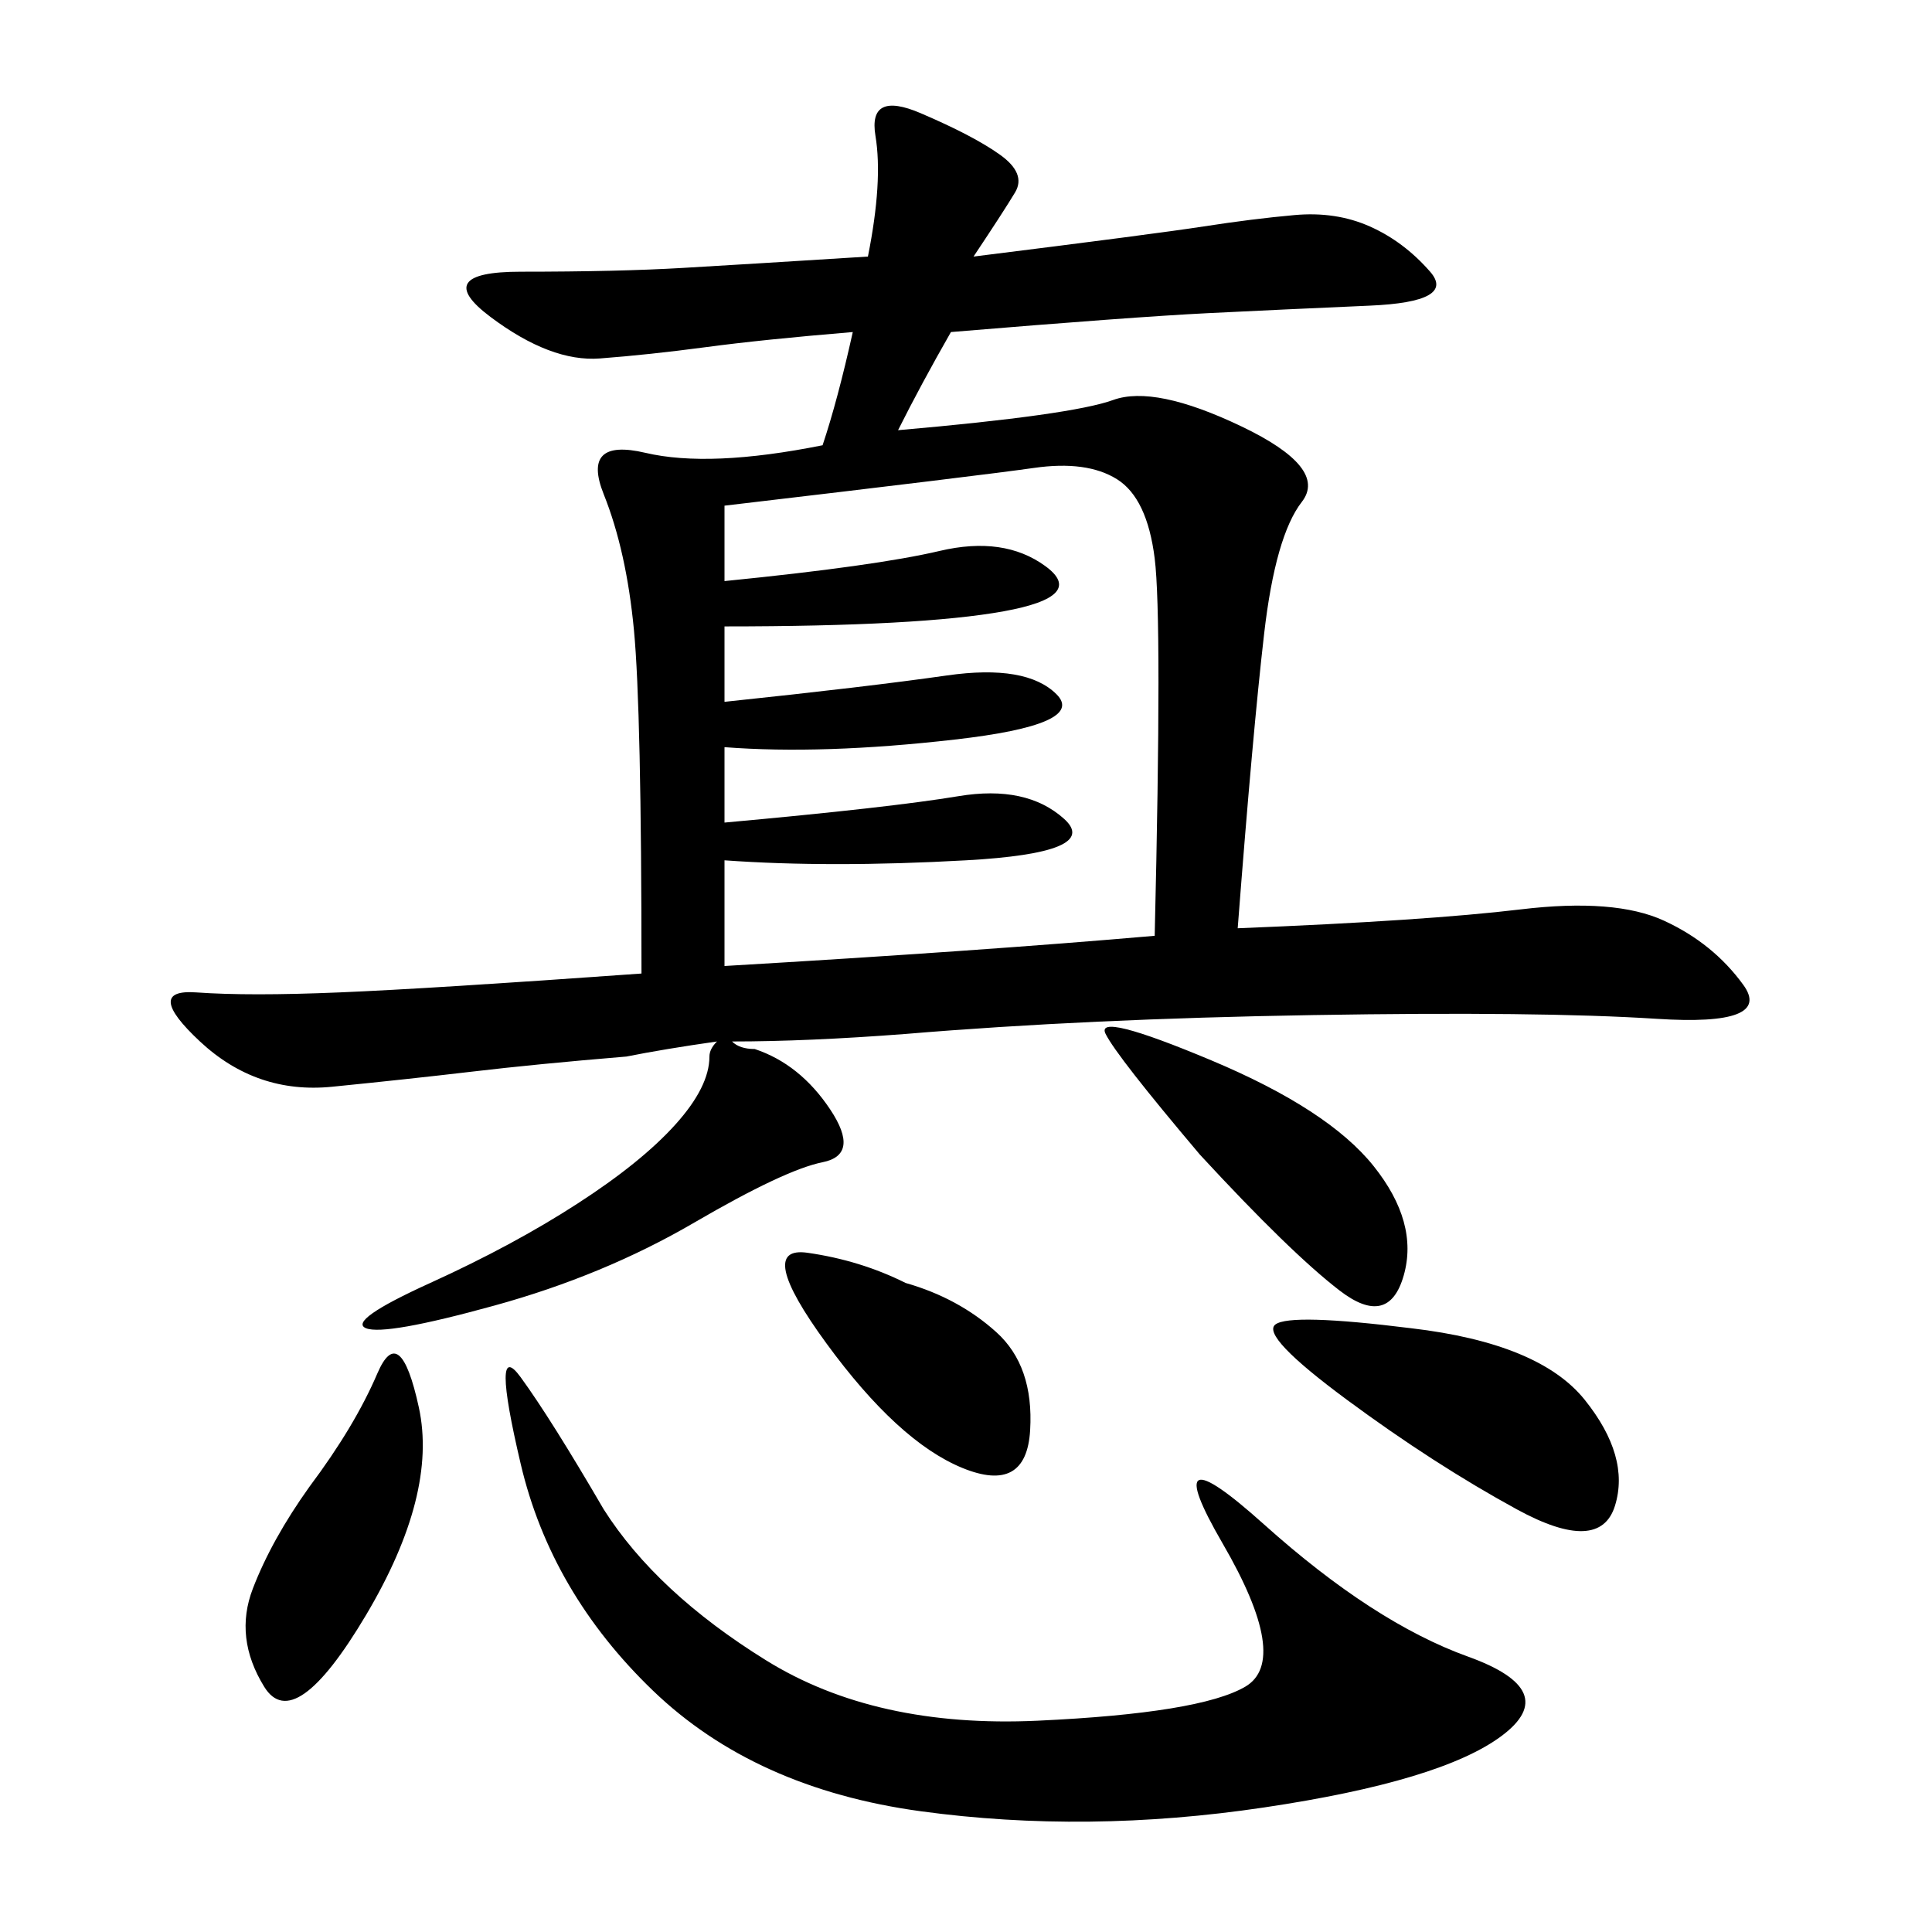 <svg xmlns="http://www.w3.org/2000/svg" xmlns:xlink="http://www.w3.org/1999/xlink" width="300" height="300"><path d="M117.19 162.89Q124.22 165.23 128.91 172.27Q133.59 179.30 127.73 180.47Q121.88 181.64 107.81 189.84Q93.75 198.05 76.76 202.73Q59.77 207.42 56.84 206.25Q53.91 205.08 66.80 199.22Q79.69 193.36 89.65 186.91Q99.61 180.47 104.88 174.61Q110.16 168.75 110.16 164.06L110.16 164.06Q110.16 162.89 111.33 161.72L111.33 161.72Q103.13 162.89 97.27 164.06L97.27 164.06Q83.20 165.23 73.24 166.41Q63.28 167.58 51.56 168.75Q39.84 169.92 31.05 161.72Q22.27 153.52 30.47 154.10Q38.67 154.69 52.73 154.10Q66.80 153.52 99.61 151.17L99.61 151.17Q99.61 110.16 98.44 97.85Q97.27 85.55 93.75 76.76Q90.23 67.97 100.20 70.31Q110.16 72.66 127.73 69.14L127.73 69.14Q130.08 62.11 132.42 51.56L132.42 51.56Q118.36 52.73 109.57 53.91Q100.78 55.08 93.16 55.66Q85.55 56.25 76.17 49.22Q66.80 42.19 80.86 42.19L80.86 42.19Q96.09 42.19 106.05 41.60Q116.02 41.02 134.77 39.84L134.77 39.84Q137.11 28.13 135.94 21.09Q134.77 14.06 142.97 17.58Q151.17 21.09 155.27 24.02Q159.38 26.95 157.62 29.88Q155.86 32.81 151.17 39.84L151.17 39.84Q179.30 36.33 186.91 35.16Q194.53 33.98 200.98 33.40Q207.42 32.81 212.70 35.16Q217.97 37.50 222.07 42.19Q226.17 46.88 212.70 47.46Q199.22 48.05 187.50 48.63Q175.78 49.22 147.66 51.56L147.66 51.56Q142.97 59.77 139.45 66.80L139.45 66.80Q166.41 64.45 172.85 62.11Q179.30 59.77 192.77 66.21Q206.25 72.66 202.15 77.93Q198.05 83.20 196.29 98.44Q194.53 113.67 192.19 144.14L192.19 144.14Q221.48 142.97 236.13 141.21Q250.78 139.45 258.40 142.97Q266.02 146.48 270.70 152.93Q275.39 159.38 257.23 158.20Q239.06 157.03 203.91 157.62Q168.75 158.20 140.63 160.55L140.63 160.55Q125.39 161.72 113.67 161.72L113.67 161.72Q114.84 162.89 117.19 162.89L117.19 162.89ZM112.50 78.52L112.50 90.23Q135.94 87.89 145.90 85.55Q155.86 83.20 162.30 87.89Q168.75 92.58 155.86 94.92Q142.97 97.27 112.50 97.27L112.50 97.27L112.50 108.98Q134.77 106.64 147.07 104.88Q159.38 103.13 164.06 107.81Q168.75 112.50 148.24 114.84Q127.73 117.19 112.50 116.02L112.50 116.02L112.50 127.73Q138.28 125.39 148.83 123.63Q159.38 121.88 165.23 127.15Q171.09 132.42 150 133.59Q128.91 134.77 112.50 133.59L112.50 133.59L112.50 150Q152.34 147.66 179.30 145.31L179.30 145.31Q180.47 96.09 179.30 86.72Q178.13 77.34 173.44 74.41Q168.75 71.48 160.55 72.66Q152.34 73.83 112.50 78.52L112.50 78.52ZM93.75 234.38Q101.95 247.27 118.95 257.81Q135.94 268.36 161.13 267.19Q186.33 266.02 193.36 261.91Q200.39 257.81 189.84 239.65Q179.30 221.48 196.29 236.72Q213.28 251.95 227.93 257.23Q242.58 262.50 233.20 269.53Q223.83 276.56 196.29 280.66Q168.75 284.77 142.97 281.25Q117.19 277.73 101.37 262.50Q85.55 247.27 80.86 227.34Q76.17 207.42 80.86 213.87Q85.55 220.31 93.75 234.38L93.75 234.38ZM219.14 206.25Q239.06 208.59 246.09 217.38Q253.13 226.17 250.78 233.79Q248.44 241.41 235.55 234.38Q222.66 227.34 209.18 217.38Q195.70 207.42 198.05 205.66Q200.39 203.91 219.14 206.25L219.14 206.25ZM186.33 179.30Q173.44 164.06 171.68 160.55Q169.92 157.03 188.09 164.65Q206.25 172.27 213.28 181.05Q220.31 189.84 217.97 198.05Q215.63 206.25 208.01 200.39Q200.39 194.53 186.33 179.30L186.33 179.30ZM48.05 230.86Q55.08 221.48 58.59 213.28Q62.11 205.08 65.04 218.55Q67.97 232.03 56.84 250.78Q45.70 269.53 41.02 261.91Q36.33 254.30 39.26 246.68Q42.19 239.06 48.05 230.86L48.05 230.86ZM140.63 199.22Q148.83 201.56 154.69 206.84Q160.55 212.11 159.96 222.07Q159.38 232.03 149.41 227.93Q139.45 223.83 128.32 208.59Q117.19 193.36 125.39 194.53Q133.59 195.70 140.63 199.22L140.63 199.22Z"/></svg>
